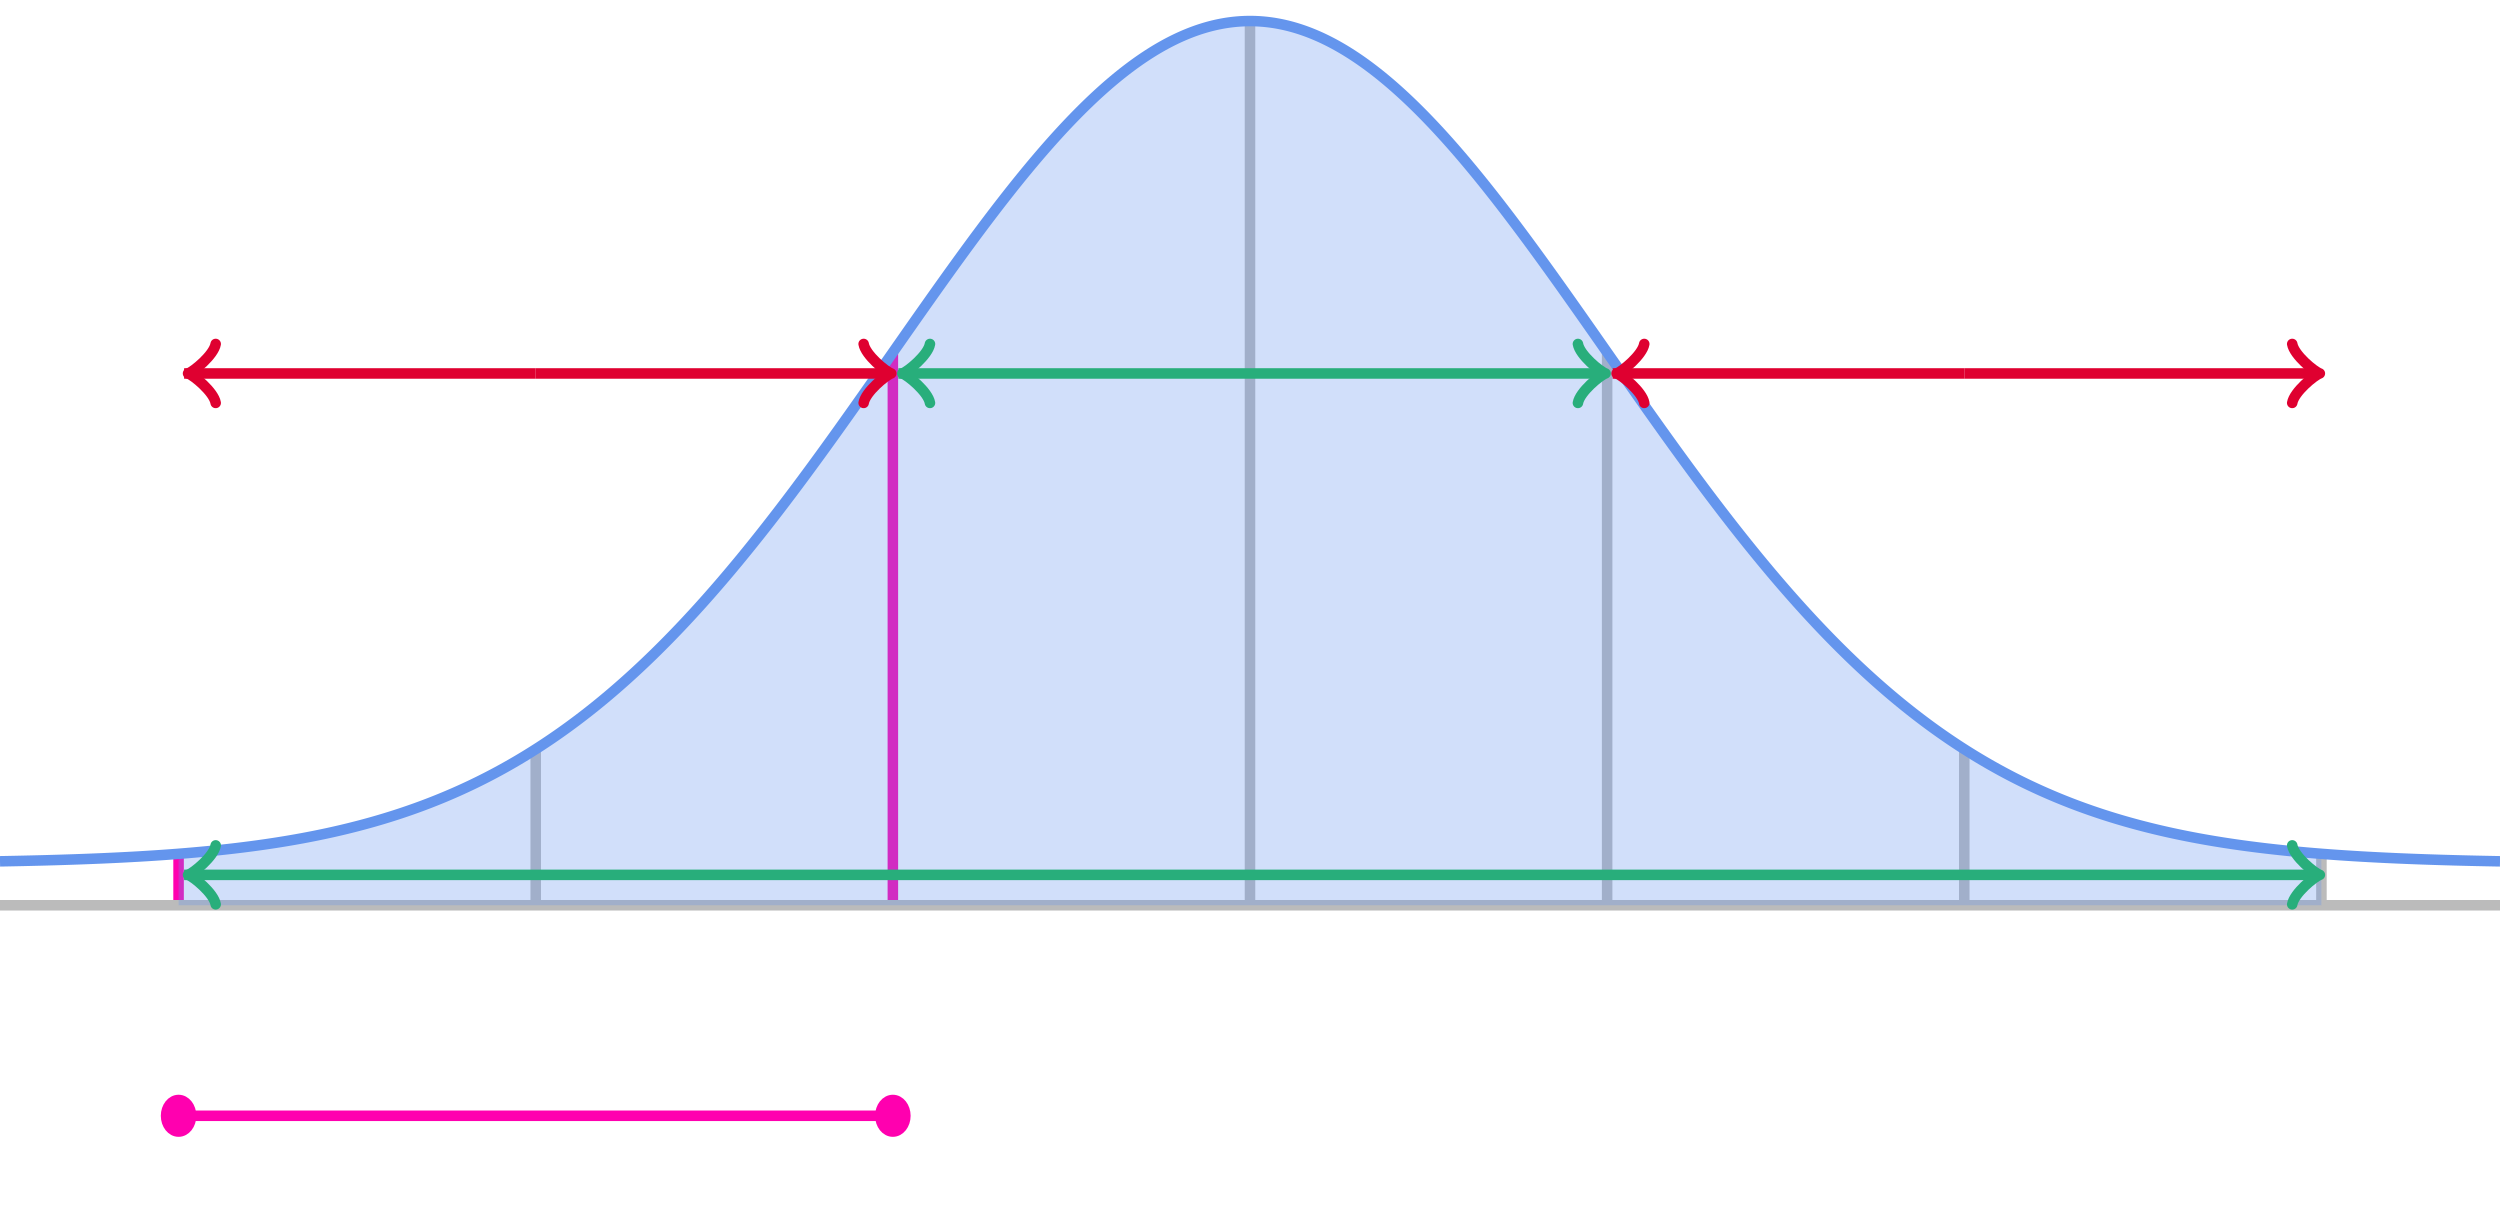 <svg xmlns="http://www.w3.org/2000/svg" version="1.1" width="475" height="232" viewBox="0 0 475 232"><path fill="none" stroke="#bbbbbb" d="M 441.071,172 L 441.071,162.223" stroke-width="2" style="stroke-width: 2px"/><path fill="none" stroke="#ff00af" d="M 33.929,172 L 33.929,162.223" stroke-width="2" style="stroke-width: 2px"/><path fill="none" stroke="#bbbbbb" d="M 373.214,172 L 373.214,142.346" stroke-width="2" style="stroke-width: 2px"/><path fill="none" stroke="#bbbbbb" d="M 101.786,172 L 101.786,142.346" stroke-width="2" style="stroke-width: 2px"/><path fill="none" stroke="#bbbbbb" d="M 305.357,172 L 305.357,66.955" stroke-width="2" style="stroke-width: 2px"/><path fill="none" stroke="#ff00af" d="M 169.643,172 L 169.643,66.955" stroke-width="2" style="stroke-width: 2px"/><path fill="none" stroke="#bbbbbb" d="M 237.5,172 L 237.5,4" stroke-width="2" style="stroke-width: 2px"/><defs/><path fill="none" stroke="#bbbbbb" d="M -33.929,172 L 508.929,172" stroke-width="2" style="stroke-width: 2px"/><path fill="none" stroke="#6495ed" d="M 0,163.65 L 0.5,163.641 L 1,163.632 L 1.5,163.622 L 2,163.612 L 2.5,163.602 L 3,163.592 L 3.5,163.581 L 4,163.571 L 4.5,163.56 L 5,163.548 L 5.5,163.537 L 6,163.525 L 6.5,163.513 L 7,163.5 L 7.5,163.488 L 8,163.475 L 8.5,163.462 L 9,163.448 L 9.5,163.434 L 10,163.42 L 10.5,163.406 L 11,163.391 L 11.5,163.376 L 12,163.36 L 12.5,163.344 L 13,163.328 L 13.5,163.312 L 14,163.295 L 14.5,163.277 L 15,163.26 L 15.5,163.242 L 16,163.223 L 16.5,163.204 L 17,163.185 L 17.5,163.165 L 18,163.145 L 18.5,163.124 L 19,163.103 L 19.5,163.082 L 20,163.06 L 20.5,163.037 L 21,163.014 L 21.5,162.991 L 22,162.967 L 22.5,162.943 L 23,162.918 L 23.5,162.892 L 24,162.866 L 24.5,162.84 L 25,162.813 L 25.5,162.785 L 26,162.757 L 26.5,162.728 L 27,162.698 L 27.5,162.668 L 28,162.638 L 28.5,162.606 L 29,162.574 L 29.5,162.542 L 30,162.508 L 30.5,162.475 L 31,162.44 L 31.5,162.405 L 32,162.368 L 32.5,162.332 L 33,162.294 L 33.5,162.256 L 34,162.217 L 34.5,162.177 L 35,162.137 L 35.5,162.095 L 36,162.053 L 36.5,162.01 L 37,161.966 L 37.5,161.921 L 38,161.876 L 38.5,161.829 L 39,161.782 L 39.5,161.734 L 40,161.685 L 40.5,161.634 L 41,161.583 L 41.5,161.531 L 42,161.478 L 42.5,161.424 L 43,161.369 L 43.5,161.313 L 44,161.256 L 44.5,161.198 L 45,161.139 L 45.5,161.078 L 46,161.017 L 46.5,160.954 L 47,160.89 L 47.5,160.825 L 48,160.759 L 48.5,160.692 L 49,160.624 L 49.5,160.554 L 50,160.483 L 50.5,160.411 L 51,160.337 L 51.5,160.262 L 52,160.186 L 52.5,160.109 L 53,160.03 L 53.5,159.949 L 54,159.868 L 54.5,159.785 L 55,159.7 L 55.5,159.614 L 56,159.527 L 56.5,159.438 L 57,159.348 L 57.5,159.256 L 58,159.162 L 58.5,159.067 L 59,158.97 L 59.5,158.872 L 60,158.772 L 60.5,158.671 L 61,158.567 L 61.5,158.462 L 62,158.356 L 62.5,158.247 L 63,158.137 L 63.5,158.025 L 64,157.911 L 64.5,157.796 L 65,157.678 L 65.5,157.559 L 66,157.437 L 66.5,157.314 L 67,157.189 L 67.5,157.062 L 68,156.933 L 68.5,156.802 L 69,156.669 L 69.5,156.534 L 70,156.396 L 70.5,156.257 L 71,156.116 L 71.5,155.972 L 72,155.826 L 72.5,155.678 L 73,155.528 L 73.5,155.375 L 74,155.221 L 74.5,155.064 L 75,154.904 L 75.5,154.743 L 76,154.579 L 76.5,154.412 L 77,154.243 L 77.5,154.072 L 78,153.898 L 78.5,153.722 L 79,153.544 L 79.5,153.362 L 80,153.179 L 80.5,152.992 L 81,152.803 L 81.5,152.612 L 82,152.417 L 82.5,152.22 L 83,152.021 L 83.5,151.818 L 84,151.613 L 84.5,151.406 L 85,151.195 L 85.5,150.981 L 86,150.765 L 86.5,150.546 L 87,150.324 L 87.5,150.099 L 88,149.871 L 88.5,149.64 L 89,149.406 L 89.5,149.17 L 90,148.93 L 90.5,148.687 L 91,148.441 L 91.5,148.192 L 92,147.94 L 92.5,147.684 L 93,147.426 L 93.5,147.164 L 94,146.899 L 94.5,146.631 L 95,146.36 L 95.5,146.085 L 96,145.807 L 96.5,145.526 L 97,145.242 L 97.5,144.954 L 98,144.663 L 98.5,144.368 L 99,144.07 L 99.5,143.769 L 100,143.464 L 100.5,143.155 L 101,142.843 L 101.5,142.528 L 102,142.209 L 102.5,141.887 L 103,141.561 L 103.5,141.231 L 104,140.898 L 104.5,140.562 L 105,140.221 L 105.5,139.877 L 106,139.53 L 106.5,139.179 L 107,138.824 L 107.5,138.465 L 108,138.103 L 108.5,137.737 L 109,137.367 L 109.5,136.993 L 110,136.616 L 110.5,136.235 L 111,135.85 L 111.5,135.462 L 112,135.069 L 112.5,134.673 L 113,134.273 L 113.5,133.87 L 114,133.462 L 114.5,133.05 L 115,132.635 L 115.5,132.216 L 116,131.793 L 116.5,131.366 L 117,130.936 L 117.5,130.501 L 118,130.062 L 118.5,129.62 L 119,129.174 L 119.5,128.724 L 120,128.27 L 120.5,127.812 L 121,127.35 L 121.5,126.885 L 122,126.415 L 122.5,125.942 L 123,125.465 L 123.5,124.984 L 124,124.499 L 124.5,124.01 L 125,123.518 L 125.5,123.021 L 126,122.521 L 126.5,122.017 L 127,121.509 L 127.5,120.997 L 128,120.482 L 128.5,119.962 L 129,119.439 L 129.5,118.912 L 130,118.382 L 130.5,117.847 L 131,117.309 L 131.5,116.767 L 132,116.222 L 132.5,115.673 L 133,115.12 L 133.5,114.563 L 134,114.003 L 134.5,113.439 L 135,112.872 L 135.5,112.301 L 136,111.727 L 136.5,111.149 L 137,110.568 L 137.5,109.983 L 138,109.395 L 138.5,108.803 L 139,108.208 L 139.5,107.609 L 140,107.008 L 140.5,106.403 L 141,105.794 L 141.5,105.183 L 142,104.568 L 142.5,103.95 L 143,103.329 L 143.5,102.705 L 144,102.078 L 144.5,101.448 L 145,100.815 L 145.5,100.178 L 146,99.539 L 146.5,98.897 L 147,98.253 L 147.5,97.605 L 148,96.955 L 148.5,96.302 L 149,95.647 L 149.5,94.988 L 150,94.328 L 150.5,93.665 L 151,92.999 L 151.5,92.331 L 152,91.66 L 152.5,90.987 L 153,90.312 L 153.5,89.635 L 154,88.956 L 154.5,88.274 L 155,87.591 L 155.5,86.905 L 156,86.218 L 156.5,85.529 L 157,84.838 L 157.5,84.145 L 158,83.45 L 158.5,82.754 L 159,82.056 L 159.5,81.357 L 160,80.656 L 160.5,79.954 L 161,79.251 L 161.5,78.546 L 162,77.841 L 162.5,77.134 L 163,76.426 L 163.5,75.717 L 164,75.007 L 164.5,74.296 L 165,73.585 L 165.5,72.873 L 166,72.16 L 166.5,71.447 L 167,70.733 L 167.5,70.019 L 168,69.304 L 168.5,68.589 L 169,67.874 L 169.5,67.159 L 170,66.444 L 170.5,65.729 L 171,65.014 L 171.5,64.3 L 172,63.585 L 172.5,62.871 L 173,62.158 L 173.5,61.445 L 174,60.733 L 174.5,60.021 L 175,59.31 L 175.5,58.6 L 176,57.891 L 176.5,57.183 L 177,56.476 L 177.5,55.77 L 178,55.065 L 178.5,54.362 L 179,53.661 L 179.5,52.961 L 180,52.262 L 180.5,51.565 L 181,50.87 L 181.5,50.177 L 182,49.486 L 182.5,48.797 L 183,48.11 L 183.5,47.425 L 184,46.743 L 184.5,46.063 L 185,45.385 L 185.5,44.71 L 186,44.038 L 186.5,43.369 L 187,42.702 L 187.5,42.038 L 188,41.378 L 188.5,40.72 L 189,40.066 L 189.5,39.415 L 190,38.767 L 190.5,38.123 L 191,37.483 L 191.5,36.846 L 192,36.212 L 192.5,35.583 L 193,34.957 L 193.5,34.336 L 194,33.718 L 194.5,33.105 L 195,32.496 L 195.5,31.891 L 196,31.291 L 196.5,30.695 L 197,30.104 L 197.5,29.517 L 198,28.936 L 198.5,28.359 L 199,27.787 L 199.5,27.22 L 200,26.658 L 200.5,26.102 L 201,25.55 L 201.5,25.004 L 202,24.463 L 202.5,23.928 L 203,23.399 L 203.5,22.875 L 204,22.357 L 204.5,21.844 L 205,21.338 L 205.5,20.837 L 206,20.343 L 206.5,19.855 L 207,19.373 L 207.5,18.897 L 208,18.427 L 208.5,17.964 L 209,17.508 L 209.5,17.058 L 210,16.614 L 210.5,16.177 L 211,15.747 L 211.5,15.324 L 212,14.908 L 212.5,14.498 L 213,14.096 L 213.5,13.701 L 214,13.313 L 214.5,12.932 L 215,12.558 L 215.5,12.192 L 216,11.833 L 216.5,11.481 L 217,11.137 L 217.5,10.801 L 218,10.472 L 218.5,10.151 L 219,9.837 L 219.5,9.531 L 220,9.233 L 220.5,8.943 L 221,8.661 L 221.5,8.386 L 222,8.12 L 222.5,7.862 L 223,7.611 L 223.5,7.369 L 224,7.135 L 224.5,6.909 L 225,6.692 L 225.5,6.482 L 226,6.281 L 226.5,6.088 L 227,5.904 L 227.5,5.728 L 228,5.56 L 228.5,5.401 L 229,5.25 L 229.5,5.108 L 230,4.974 L 230.5,4.849 L 231,4.732 L 231.5,4.624 L 232,4.525 L 232.5,4.434 L 233,4.351 L 233.5,4.278 L 234,4.213 L 234.5,4.156 L 235,4.109 L 235.5,4.069 L 236,4.039 L 236.5,4.017 L 237,4.004 L 237.5,4 L 238,4.004 L 238.5,4.017 L 239,4.039 L 239.5,4.069 L 240,4.109 L 240.5,4.156 L 241,4.213 L 241.5,4.278 L 242,4.351 L 242.5,4.434 L 243,4.525 L 243.5,4.624 L 244,4.732 L 244.5,4.849 L 245,4.974 L 245.5,5.108 L 246,5.25 L 246.5,5.401 L 247,5.56 L 247.5,5.728 L 248,5.904 L 248.5,6.088 L 249,6.281 L 249.5,6.482 L 250,6.692 L 250.5,6.909 L 251,7.135 L 251.5,7.369 L 252,7.611 L 252.5,7.862 L 253,8.12 L 253.5,8.386 L 254,8.661 L 254.5,8.943 L 255,9.233 L 255.5,9.531 L 256,9.837 L 256.5,10.151 L 257,10.472 L 257.5,10.801 L 258,11.137 L 258.5,11.481 L 259,11.833 L 259.5,12.192 L 260,12.558 L 260.5,12.932 L 261,13.313 L 261.5,13.701 L 262,14.096 L 262.5,14.498 L 263,14.908 L 263.5,15.324 L 264,15.747 L 264.5,16.177 L 265,16.614 L 265.5,17.058 L 266,17.508 L 266.5,17.964 L 267,18.427 L 267.5,18.897 L 268,19.373 L 268.5,19.855 L 269,20.343 L 269.5,20.837 L 270,21.338 L 270.5,21.844 L 271,22.357 L 271.5,22.875 L 272,23.399 L 272.5,23.928 L 273,24.463 L 273.5,25.004 L 274,25.55 L 274.5,26.102 L 275,26.658 L 275.5,27.22 L 276,27.787 L 276.5,28.359 L 277,28.936 L 277.5,29.517 L 278,30.104 L 278.5,30.695 L 279,31.291 L 279.5,31.891 L 280,32.496 L 280.5,33.105 L 281,33.718 L 281.5,34.336 L 282,34.957 L 282.5,35.583 L 283,36.212 L 283.5,36.846 L 284,37.483 L 284.5,38.123 L 285,38.767 L 285.5,39.415 L 286,40.066 L 286.5,40.72 L 287,41.378 L 287.5,42.038 L 288,42.702 L 288.5,43.369 L 289,44.038 L 289.5,44.71 L 290,45.385 L 290.5,46.063 L 291,46.743 L 291.5,47.425 L 292,48.11 L 292.5,48.797 L 293,49.486 L 293.5,50.177 L 294,50.87 L 294.5,51.565 L 295,52.262 L 295.5,52.961 L 296,53.661 L 296.5,54.362 L 297,55.065 L 297.5,55.77 L 298,56.476 L 298.5,57.183 L 299,57.891 L 299.5,58.6 L 300,59.31 L 300.5,60.021 L 301,60.733 L 301.5,61.445 L 302,62.158 L 302.5,62.871 L 303,63.585 L 303.5,64.3 L 304,65.014 L 304.5,65.729 L 305,66.444 L 305.5,67.159 L 306,67.874 L 306.5,68.589 L 307,69.304 L 307.5,70.019 L 308,70.733 L 308.5,71.447 L 309,72.16 L 309.5,72.873 L 310,73.585 L 310.5,74.296 L 311,75.007 L 311.5,75.717 L 312,76.426 L 312.5,77.134 L 313,77.841 L 313.5,78.546 L 314,79.251 L 314.5,79.954 L 315,80.656 L 315.5,81.357 L 316,82.056 L 316.5,82.754 L 317,83.45 L 317.5,84.145 L 318,84.838 L 318.5,85.529 L 319,86.218 L 319.5,86.905 L 320,87.591 L 320.5,88.274 L 321,88.956 L 321.5,89.635 L 322,90.312 L 322.5,90.987 L 323,91.66 L 323.5,92.331 L 324,92.999 L 324.5,93.665 L 325,94.328 L 325.5,94.988 L 326,95.647 L 326.5,96.302 L 327,96.955 L 327.5,97.605 L 328,98.253 L 328.5,98.897 L 329,99.539 L 329.5,100.178 L 330,100.815 L 330.5,101.448 L 331,102.078 L 331.5,102.705 L 332,103.329 L 332.5,103.95 L 333,104.568 L 333.5,105.183 L 334,105.794 L 334.5,106.403 L 335,107.008 L 335.5,107.609 L 336,108.208 L 336.5,108.803 L 337,109.395 L 337.5,109.983 L 338,110.568 L 338.5,111.149 L 339,111.727 L 339.5,112.301 L 340,112.872 L 340.5,113.439 L 341,114.003 L 341.5,114.563 L 342,115.12 L 342.5,115.673 L 343,116.222 L 343.5,116.767 L 344,117.309 L 344.5,117.847 L 345,118.382 L 345.5,118.912 L 346,119.439 L 346.5,119.962 L 347,120.482 L 347.5,120.997 L 348,121.509 L 348.5,122.017 L 349,122.521 L 349.5,123.021 L 350,123.518 L 350.5,124.01 L 351,124.499 L 351.5,124.984 L 352,125.465 L 352.5,125.942 L 353,126.415 L 353.5,126.885 L 354,127.35 L 354.5,127.812 L 355,128.27 L 355.5,128.724 L 356,129.174 L 356.5,129.62 L 357,130.062 L 357.5,130.501 L 358,130.936 L 358.5,131.366 L 359,131.793 L 359.5,132.216 L 360,132.635 L 360.5,133.05 L 361,133.462 L 361.5,133.87 L 362,134.273 L 362.5,134.673 L 363,135.069 L 363.5,135.462 L 364,135.85 L 364.5,136.235 L 365,136.616 L 365.5,136.993 L 366,137.367 L 366.5,137.737 L 367,138.103 L 367.5,138.465 L 368,138.824 L 368.5,139.179 L 369,139.53 L 369.5,139.877 L 370,140.221 L 370.5,140.562 L 371,140.898 L 371.5,141.231 L 372,141.561 L 372.5,141.887 L 373,142.209 L 373.5,142.528 L 374,142.843 L 374.5,143.155 L 375,143.464 L 375.5,143.769 L 376,144.07 L 376.5,144.368 L 377,144.663 L 377.5,144.954 L 378,145.242 L 378.5,145.526 L 379,145.807 L 379.5,146.085 L 380,146.36 L 380.5,146.631 L 381,146.899 L 381.5,147.164 L 382,147.426 L 382.5,147.684 L 383,147.94 L 383.5,148.192 L 384,148.441 L 384.5,148.687 L 385,148.93 L 385.5,149.17 L 386,149.406 L 386.5,149.64 L 387,149.871 L 387.5,150.099 L 388,150.324 L 388.5,150.546 L 389,150.765 L 389.5,150.981 L 390,151.195 L 390.5,151.406 L 391,151.613 L 391.5,151.818 L 392,152.021 L 392.5,152.22 L 393,152.417 L 393.5,152.612 L 394,152.803 L 394.5,152.992 L 395,153.179 L 395.5,153.362 L 396,153.544 L 396.5,153.722 L 397,153.898 L 397.5,154.072 L 398,154.243 L 398.5,154.412 L 399,154.579 L 399.5,154.743 L 400,154.904 L 400.5,155.064 L 401,155.221 L 401.5,155.375 L 402,155.528 L 402.5,155.678 L 403,155.826 L 403.5,155.972 L 404,156.116 L 404.5,156.257 L 405,156.396 L 405.5,156.534 L 406,156.669 L 406.5,156.802 L 407,156.933 L 407.5,157.062 L 408,157.189 L 408.5,157.314 L 409,157.437 L 409.5,157.559 L 410,157.678 L 410.5,157.796 L 411,157.911 L 411.5,158.025 L 412,158.137 L 412.5,158.247 L 413,158.356 L 413.5,158.462 L 414,158.567 L 414.5,158.671 L 415,158.772 L 415.5,158.872 L 416,158.97 L 416.5,159.067 L 417,159.162 L 417.5,159.256 L 418,159.348 L 418.5,159.438 L 419,159.527 L 419.5,159.614 L 420,159.7 L 420.5,159.785 L 421,159.868 L 421.5,159.949 L 422,160.03 L 422.5,160.109 L 423,160.186 L 423.5,160.262 L 424,160.337 L 424.5,160.411 L 425,160.483 L 425.5,160.554 L 426,160.624 L 426.5,160.692 L 427,160.759 L 427.5,160.825 L 428,160.89 L 428.5,160.954 L 429,161.017 L 429.5,161.078 L 430,161.139 L 430.5,161.198 L 431,161.256 L 431.5,161.313 L 432,161.369 L 432.5,161.424 L 433,161.478 L 433.5,161.531 L 434,161.583 L 434.5,161.634 L 435,161.685 L 435.5,161.734 L 436,161.782 L 436.5,161.829 L 437,161.876 L 437.5,161.921 L 438,161.966 L 438.5,162.01 L 439,162.053 L 439.5,162.095 L 440,162.137 L 440.5,162.177 L 441,162.217 L 441.5,162.256 L 442,162.294 L 442.5,162.332 L 443,162.368 L 443.5,162.405 L 444,162.44 L 444.5,162.475 L 445,162.508 L 445.5,162.542 L 446,162.574 L 446.5,162.606 L 447,162.638 L 447.5,162.668 L 448,162.698 L 448.5,162.728 L 449,162.757 L 449.5,162.785 L 450,162.813 L 450.5,162.84 L 451,162.866 L 451.5,162.892 L 452,162.918 L 452.5,162.943 L 453,162.967 L 453.5,162.991 L 454,163.014 L 454.5,163.037 L 455,163.06 L 455.5,163.082 L 456,163.103 L 456.5,163.124 L 457,163.145 L 457.5,163.165 L 458,163.185 L 458.5,163.204 L 459,163.223 L 459.5,163.242 L 460,163.26 L 460.5,163.277 L 461,163.295 L 461.5,163.312 L 462,163.328 L 462.5,163.344 L 463,163.36 L 463.5,163.376 L 464,163.391 L 464.5,163.406 L 465,163.42 L 465.5,163.434 L 466,163.448 L 466.5,163.462 L 467,163.475 L 467.5,163.488 L 468,163.5 L 468.5,163.513 L 469,163.525 L 469.5,163.537 L 470,163.548 L 470.5,163.56 L 471,163.571 L 471.5,163.581 L 472,163.592 L 472.5,163.602 L 473,163.612 L 473.5,163.622 L 474,163.632 L 474.5,163.641 L 475,163.65" stroke-width="2" style="stroke-width: 2px"/><path fill="#ff00af" stroke="#ff00af" d="M 169.643,212 L 33.929,212" stroke-width="2" style="stroke-width: 2px"/><ellipse cx="169.643" cy="212" rx="2.375" ry="3" fill="#ff00af" stroke="#ff00af" stroke-width="2" style="stroke-width: 2px"/><ellipse cx="33.929" cy="212" rx="2.375" ry="3" fill="#ff00af" stroke="#ff00af" stroke-width="2" style="stroke-width: 2px"/><path fill="#6495ed" stroke="none" d="M 33.929,172 L 33.929,162.223 L 35.286,162.113 L 36.643,161.998 L 38,161.876 L 39.357,161.748 L 40.714,161.613 L 42.071,161.471 L 43.429,161.321 L 44.786,161.164 L 46.143,160.999 L 47.5,160.825 L 48.857,160.643 L 50.214,160.452 L 51.571,160.251 L 52.929,160.041 L 54.286,159.821 L 55.643,159.59 L 57,159.348 L 58.357,159.094 L 59.714,158.829 L 61.071,158.552 L 62.429,158.263 L 63.786,157.96 L 65.143,157.644 L 66.5,157.314 L 67.857,156.97 L 69.214,156.611 L 70.571,156.237 L 71.929,155.847 L 73.286,155.441 L 74.643,155.018 L 76,154.579 L 77.357,154.121 L 78.714,153.646 L 80.071,153.152 L 81.429,152.639 L 82.786,152.107 L 84.143,151.554 L 85.5,150.981 L 86.857,150.388 L 88.214,149.773 L 89.571,149.136 L 90.929,148.476 L 92.286,147.794 L 93.643,147.089 L 95,146.36 L 96.357,145.607 L 97.714,144.829 L 99.071,144.027 L 100.429,143.2 L 101.786,142.346 L 103.143,141.467 L 104.5,140.562 L 105.857,139.629 L 107.214,138.67 L 108.571,137.684 L 109.929,136.67 L 111.286,135.629 L 112.643,134.559 L 114,133.462 L 115.357,132.336 L 116.714,131.182 L 118.071,130 L 119.429,128.788 L 120.786,127.549 L 122.143,126.281 L 123.5,124.984 L 124.857,123.659 L 126.214,122.305 L 127.571,120.924 L 128.929,119.514 L 130.286,118.077 L 131.643,116.612 L 133,115.12 L 134.357,113.601 L 135.714,112.056 L 137.071,110.484 L 138.429,108.888 L 139.786,107.266 L 141.143,105.62 L 142.5,103.95 L 143.857,102.257 L 145.214,100.542 L 146.571,98.806 L 147.929,97.048 L 149.286,95.271 L 150.643,93.475 L 152,91.66 L 153.357,89.829 L 154.714,87.982 L 156.071,86.12 L 157.429,84.244 L 158.786,82.356 L 160.143,80.456 L 161.5,78.546 L 162.857,76.628 L 164.214,74.703 L 165.571,72.771 L 166.929,70.835 L 168.286,68.896 L 169.643,66.955 L 171,65.014 L 172.357,63.075 L 173.714,61.139 L 175.071,59.208 L 176.429,57.284 L 177.786,55.367 L 179.143,53.46 L 180.5,51.565 L 181.857,49.683 L 183.214,47.816 L 184.571,45.966 L 185.929,44.134 L 187.286,42.322 L 188.643,40.533 L 190,38.767 L 191.357,37.027 L 192.714,35.314 L 194.071,33.63 L 195.429,31.977 L 196.786,30.357 L 198.143,28.77 L 199.5,27.22 L 200.857,25.707 L 202.214,24.233 L 203.571,22.8 L 204.929,21.41 L 206.286,20.063 L 207.643,18.762 L 209,17.508 L 210.357,16.301 L 211.714,15.145 L 213.071,14.039 L 214.429,12.986 L 215.786,11.986 L 217.143,11.04 L 218.5,10.151 L 219.857,9.318 L 221.214,8.542 L 222.571,7.826 L 223.929,7.168 L 225.286,6.571 L 226.643,6.035 L 228,5.56 L 229.357,5.148 L 230.714,4.798 L 232.071,4.511 L 233.429,4.288 L 234.786,4.128 L 236.143,4.032 L 237.5,4 L 238.857,4.032 L 240.214,4.128 L 241.571,4.288 L 242.929,4.511 L 244.286,4.798 L 245.643,5.148 L 247,5.56 L 248.357,6.035 L 249.714,6.571 L 251.071,7.168 L 252.429,7.826 L 253.786,8.542 L 255.143,9.318 L 256.5,10.151 L 257.857,11.04 L 259.214,11.986 L 260.571,12.986 L 261.929,14.039 L 263.286,15.145 L 264.643,16.301 L 266,17.508 L 267.357,18.762 L 268.714,20.063 L 270.071,21.41 L 271.429,22.8 L 272.786,24.233 L 274.143,25.707 L 275.5,27.22 L 276.857,28.77 L 278.214,30.357 L 279.571,31.977 L 280.929,33.63 L 282.286,35.314 L 283.643,37.027 L 285,38.767 L 286.357,40.533 L 287.714,42.322 L 289.071,44.134 L 290.429,45.966 L 291.786,47.816 L 293.143,49.683 L 294.5,51.565 L 295.857,53.46 L 297.214,55.367 L 298.571,57.284 L 299.929,59.208 L 301.286,61.139 L 302.643,63.075 L 304,65.014 L 305.357,66.955 L 306.714,68.896 L 308.071,70.835 L 309.429,72.771 L 310.786,74.703 L 312.143,76.628 L 313.5,78.546 L 314.857,80.456 L 316.214,82.356 L 317.571,84.244 L 318.929,86.12 L 320.286,87.982 L 321.643,89.829 L 323,91.66 L 324.357,93.475 L 325.714,95.271 L 327.071,97.048 L 328.429,98.806 L 329.786,100.542 L 331.143,102.257 L 332.5,103.95 L 333.857,105.62 L 335.214,107.266 L 336.571,108.888 L 337.929,110.484 L 339.286,112.056 L 340.643,113.601 L 342,115.12 L 343.357,116.612 L 344.714,118.077 L 346.071,119.514 L 347.429,120.924 L 348.786,122.305 L 350.143,123.659 L 351.5,124.984 L 352.857,126.281 L 354.214,127.549 L 355.571,128.788 L 356.929,130 L 358.286,131.182 L 359.643,132.336 L 361,133.462 L 362.357,134.559 L 363.714,135.629 L 365.071,136.67 L 366.429,137.684 L 367.786,138.67 L 369.143,139.629 L 370.5,140.562 L 371.857,141.467 L 373.214,142.346 L 374.571,143.2 L 375.929,144.027 L 377.286,144.829 L 378.643,145.607 L 380,146.36 L 381.357,147.089 L 382.714,147.794 L 384.071,148.476 L 385.429,149.136 L 386.786,149.773 L 388.143,150.388 L 389.5,150.981 L 390.857,151.554 L 392.214,152.107 L 393.571,152.639 L 394.929,153.152 L 396.286,153.646 L 397.643,154.121 L 399,154.579 L 400.357,155.018 L 401.714,155.441 L 403.071,155.847 L 404.429,156.237 L 405.786,156.611 L 407.143,156.97 L 408.5,157.314 L 409.857,157.644 L 411.214,157.96 L 412.571,158.263 L 413.929,158.552 L 415.286,158.829 L 416.643,159.094 L 418,159.348 L 419.357,159.59 L 420.714,159.821 L 422.071,160.041 L 423.429,160.251 L 424.786,160.452 L 426.143,160.643 L 427.5,160.825 L 428.857,160.999 L 430.214,161.164 L 431.571,161.321 L 432.929,161.471 L 434.286,161.613 L 435.643,161.748 L 437,161.876 L 438.357,161.998 L 439.714,162.113 L 441.071,162.223 L 441.071,162.223 L 441.071,172 L 33.929,172" stroke-width="2" opacity="0.3" style="stroke-width: 2px;opacity: 0.3"/><path fill="none" stroke="#28ae7b" d="M 435.521,171.823 C 435.871,169.723 439.721,166.573 440.771,166.223 C 439.721,165.873 435.871,162.723 435.521,160.623" transform="" stroke-width="2" stroke-linejoin="round" stroke-linecap="round" style="stroke-width: 2px;stroke-linejoin: round;stroke-linecap: round"/><path fill="none" stroke="#28ae7b" d="M 237.5,166.223 S 237.5,166.223 440.021,166.223" stroke-width="2" style="stroke-width: 2px"/><path fill="none" stroke="#28ae7b" d="M 30.479,171.823 C 30.829,169.723 34.679,166.573 35.729,166.223 C 34.679,165.873 30.829,162.723 30.479,160.623" transform="rotate(180 35.729 166.223)" stroke-width="2" stroke-linejoin="round" stroke-linecap="round" style="stroke-width: 2px;stroke-linejoin: round;stroke-linecap: round"/><path fill="none" stroke="#28ae7b" d="M 237.5,166.223 S 237.5,166.223 34.979,166.223" stroke-width="2" style="stroke-width: 2px"/><path fill="none" stroke="#28ae7b" d="M 299.807,76.555 C 300.157,74.455 304.007,71.305 305.057,70.955 C 304.007,70.605 300.157,67.455 299.807,65.355" transform="" stroke-width="2" stroke-linejoin="round" stroke-linecap="round" style="stroke-width: 2px;stroke-linejoin: round;stroke-linecap: round"/><path fill="none" stroke="#28ae7b" d="M 237.5,70.955 S 237.5,70.955 304.307,70.955" stroke-width="2" style="stroke-width: 2px"/><path fill="none" stroke="#28ae7b" d="M 166.193,76.555 C 166.543,74.455 170.393,71.305 171.443,70.955 C 170.393,70.605 166.543,67.455 166.193,65.355" transform="rotate(180 171.443 70.955)" stroke-width="2" stroke-linejoin="round" stroke-linecap="round" style="stroke-width: 2px;stroke-linejoin: round;stroke-linecap: round"/><path fill="none" stroke="#28ae7b" d="M 237.5,70.955 S 237.5,70.955 170.693,70.955" stroke-width="2" style="stroke-width: 2px"/><path fill="none" stroke="#df0030" d="M 301.907,76.555 C 302.257,74.455 306.107,71.305 307.157,70.955 C 306.107,70.605 302.257,67.455 301.907,65.355" transform="rotate(180 307.157 70.955)" stroke-width="2" stroke-linejoin="round" stroke-linecap="round" style="stroke-width: 2px;stroke-linejoin: round;stroke-linecap: round"/><path fill="none" stroke="#df0030" d="M 373.214,70.955 S 373.214,70.955 306.407,70.955" stroke-width="2" style="stroke-width: 2px"/><path fill="none" stroke="#df0030" d="M 435.521,76.555 C 435.871,74.455 439.721,71.305 440.771,70.955 C 439.721,70.605 435.871,67.455 435.521,65.355" transform="" stroke-width="2" stroke-linejoin="round" stroke-linecap="round" style="stroke-width: 2px;stroke-linejoin: round;stroke-linecap: round"/><path fill="none" stroke="#df0030" d="M 373.214,70.955 S 373.214,70.955 440.021,70.955" stroke-width="2" style="stroke-width: 2px"/><path fill="none" stroke="#df0030" d="M 164.093,76.555 C 164.443,74.455 168.293,71.305 169.343,70.955 C 168.293,70.605 164.443,67.455 164.093,65.355" transform="" stroke-width="2" stroke-linejoin="round" stroke-linecap="round" style="stroke-width: 2px;stroke-linejoin: round;stroke-linecap: round"/><path fill="none" stroke="#df0030" d="M 101.786,70.955 S 101.786,70.955 168.593,70.955" stroke-width="2" style="stroke-width: 2px"/><path fill="none" stroke="#df0030" d="M 30.479,76.555 C 30.829,74.455 34.679,71.305 35.729,70.955 C 34.679,70.605 30.829,67.455 30.479,65.355" transform="rotate(180 35.729 70.955)" stroke-width="2" stroke-linejoin="round" stroke-linecap="round" style="stroke-width: 2px;stroke-linejoin: round;stroke-linecap: round"/><path fill="none" stroke="#df0030" d="M 101.786,70.955 S 101.786,70.955 34.979,70.955" stroke-width="2" style="stroke-width: 2px"/></svg>